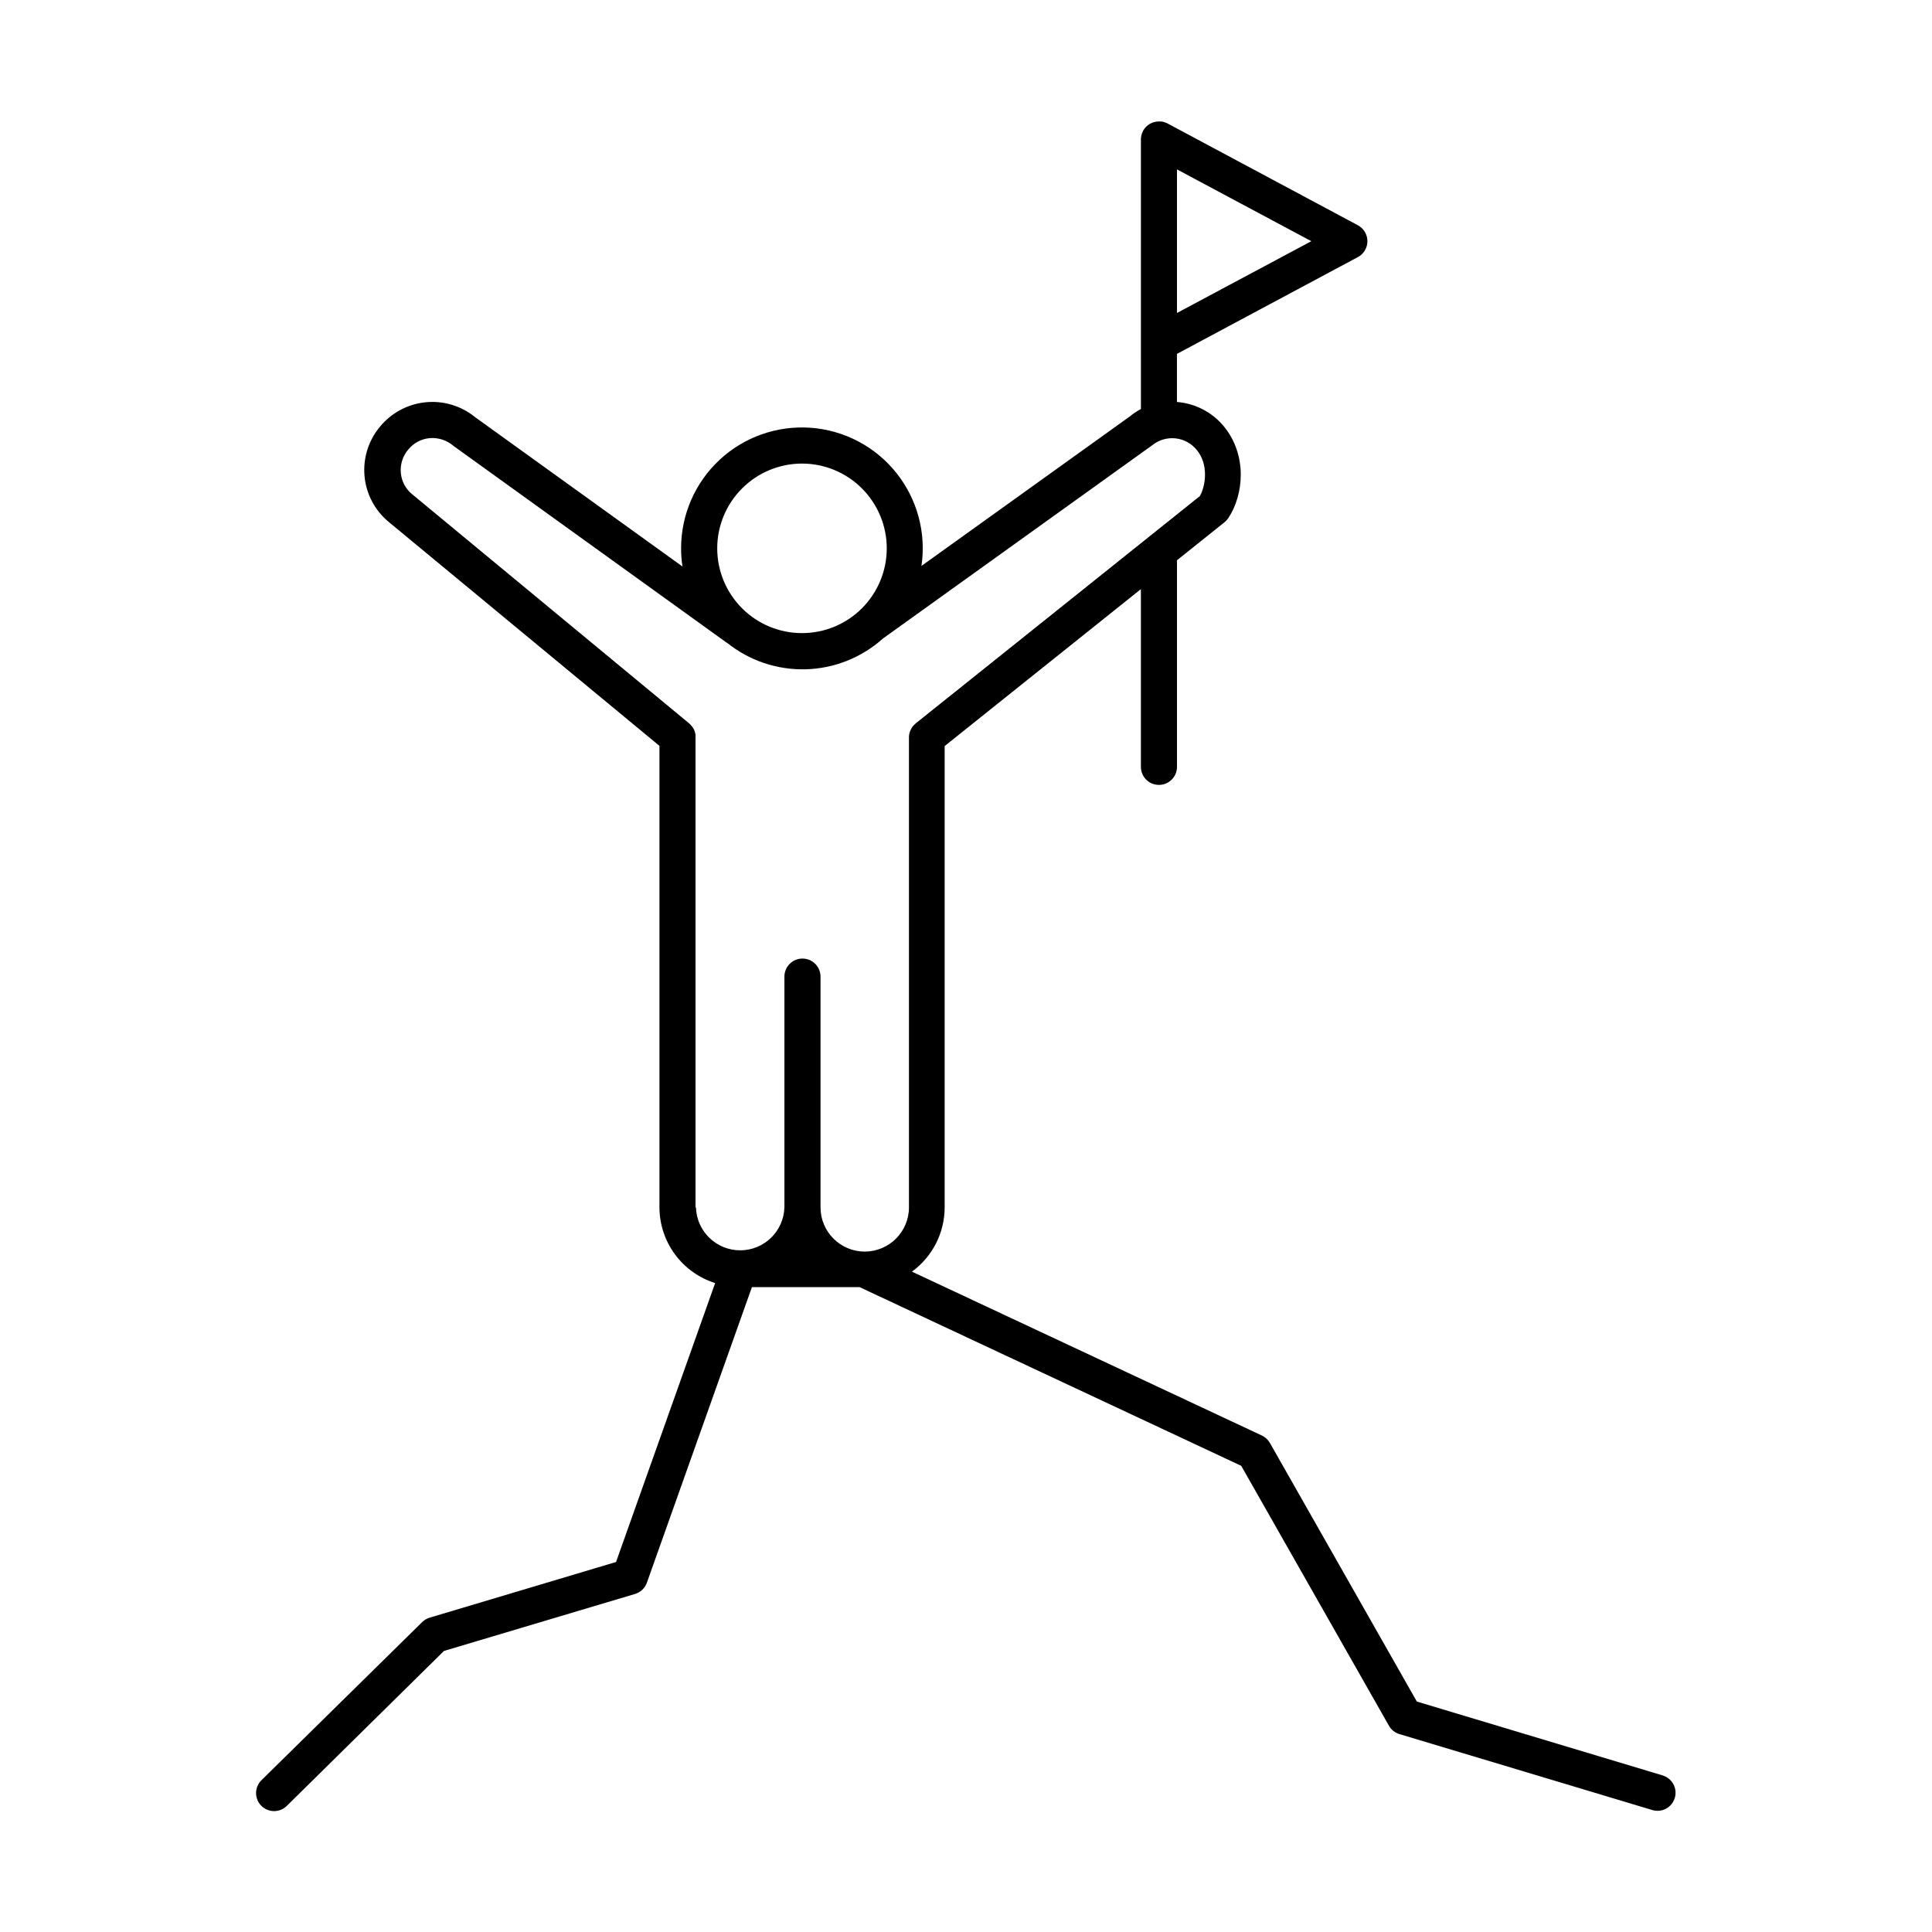 <?xml version="1.0" encoding="UTF-8"?>
<!-- Uploaded to: ICON Repo, www.svgrepo.com, Generator: ICON Repo Mixer Tools -->
<svg fill="#000000" width="800px" height="800px" version="1.1" viewBox="144 144 512 512" xmlns="http://www.w3.org/2000/svg">
 <path d="m584.64 614.51-65.16-19.582-38.945-68.535c-0.496-0.859-1.242-1.547-2.137-1.969l-92.723-43.426c5.445-3.969 8.668-10.301 8.668-17.043v-122.24l52.004-41.594v47.105c0 2.641 2.141 4.781 4.785 4.781 2.641 0 4.781-2.141 4.781-4.781v-54.75l12.633-10.105c0.383-0.312 0.715-0.68 0.984-1.094 4.074-6.129 5.086-16.66-1.211-24.305-3.094-3.742-7.574-6.066-12.418-6.445v-12.742l47.949-25.652h0.004c1.555-0.832 2.523-2.453 2.523-4.215 0-1.766-0.969-3.387-2.523-4.219l-50.48-27-0.188-0.078c-0.16-0.078-0.324-0.141-0.492-0.199l-0.395-0.129-0.5-0.098h-0.441c-0.082-0.004-0.16-0.004-0.238 0h-0.266c-0.145 0.008-0.289 0.023-0.434 0.051-0.168 0.02-0.336 0.055-0.5 0.098-0.137 0.031-0.266 0.07-0.395 0.117-0.16 0.059-0.32 0.125-0.473 0.199-0.129 0.059-0.246 0.129-0.363 0.195-0.141 0.082-0.273 0.172-0.402 0.266-0.129 0.09-0.234 0.188-0.355 0.285l-0.336 0.336c-0.098 0.109-0.188 0.227-0.285 0.344-0.098 0.117-0.195 0.277-0.285 0.422-0.09 0.148-0.09 0.117-0.129 0.188-0.039 0.07 0 0.129-0.07 0.188h0.004c-0.074 0.152-0.141 0.312-0.199 0.473 0 0.148-0.098 0.297-0.137 0.441-0.039 0.148-0.059 0.297-0.09 0.441-0.031 0.148 0 0.336-0.051 0.512-0.051 0.176 0 0.129 0 0.195l0.004 71.453c-1.051 0.551-2.039 1.211-2.953 1.969l-55.211 39.613c1.301-8.805-1.121-17.754-6.688-24.699-5.562-6.949-13.77-11.266-22.645-11.918-8.879-0.648-17.625 2.422-24.145 8.484-6.519 6.059-10.223 14.559-10.219 23.461-0.004 1.613 0.117 3.227 0.363 4.82l-54.938-39.566c-3.699-3.019-8.445-4.441-13.195-3.949-4.75 0.488-9.109 2.856-12.113 6.566-3.016 3.652-4.453 8.355-4.004 13.07s2.754 9.055 6.406 12.07l71.742 59.344v122.29c0.012 4.481 1.449 8.84 4.102 12.449s6.387 6.281 10.66 7.625l-26.262 73.918-49.426 14.762h-0.004c-0.742 0.227-1.418 0.633-1.965 1.18l-42.48 41.793c-0.945 0.879-1.496 2.106-1.523 3.394-0.031 1.293 0.465 2.543 1.375 3.465 0.906 0.918 2.148 1.434 3.438 1.422 1.293-0.008 2.527-0.539 3.422-1.473l41.562-40.973 50.617-15.094v-0.004c1.461-0.426 2.625-1.523 3.141-2.949l27.848-78.367h28.535l101.14 47.359 39.145 68.879c0.605 1.07 1.605 1.863 2.781 2.215l67 20.121 0.004 0.004c0.445 0.137 0.91 0.203 1.375 0.207 2.379 0.004 4.398-1.738 4.742-4.094 0.344-2.352-1.094-4.602-3.375-5.277zm-128.73-387.57v-38.051l35.602 19.031zm-99.383 39.91h-0.004c5.961 0 11.676 2.363 15.891 6.578 4.215 4.211 6.586 9.926 6.586 15.887 0 5.957-2.367 11.672-6.578 15.887-4.215 4.215-9.93 6.582-15.891 6.578-5.957 0-11.672-2.367-15.887-6.582-4.211-4.215-6.578-9.934-6.574-15.891 0.008-5.957 2.379-11.672 6.598-15.879 4.215-4.211 9.93-6.578 15.887-6.578zm-28.203 197.11v-124.54-0.215-0.5-0.004c-0.02-0.148-0.051-0.297-0.09-0.441-0.035-0.148-0.082-0.297-0.137-0.441-0.051-0.148-0.109-0.285-0.168-0.434-0.059-0.148-0.148-0.266-0.215-0.395-0.07-0.129-0.168-0.277-0.266-0.402-0.098-0.129-0.176-0.227-0.277-0.336-0.098-0.109-0.234-0.254-0.363-0.375-0.129-0.117-0.098-0.098-0.148-0.148l-73.484-60.793v0.004c-1.695-1.398-2.758-3.418-2.953-5.609-0.211-2.277 0.52-4.543 2.027-6.266 1.398-1.691 3.414-2.754 5.598-2.953 2.301-0.195 4.582 0.547 6.328 2.055l72.402 52.152h0.059c5.902 4.75 13.297 7.246 20.867 7.047 7.57-0.199 14.824-3.086 20.461-8.137l71.418-51.258h0.004c1.738-1.398 3.961-2.047 6.18-1.797s4.242 1.375 5.629 3.125c3.019 3.66 2.43 9.152 0.797 12.152l-75.336 60.262c-0.07 0.059-0.109 0.117-0.176 0.176h-0.004c-0.125 0.109-0.25 0.23-0.363 0.355-0.098 0.117-0.195 0.227-0.285 0.344-0.09 0.117-0.176 0.254-0.266 0.395-0.09 0.137-0.148 0.266-0.215 0.402-0.07 0.137-0.129 0.277-0.18 0.422-0.059 0.148-0.105 0.301-0.145 0.453l-0.09 0.434c-0.027 0.168-0.043 0.34-0.051 0.512v0.246 124.5c0 6.473-5.246 11.723-11.719 11.723-6.473 0-11.719-5.25-11.719-11.723v-61.145c0-2.641-2.141-4.781-4.781-4.781-2.641 0-4.785 2.141-4.785 4.781v61.145c-0.184 6.344-5.375 11.391-11.723 11.391-6.344 0-11.539-5.047-11.723-11.391z"/>
</svg>